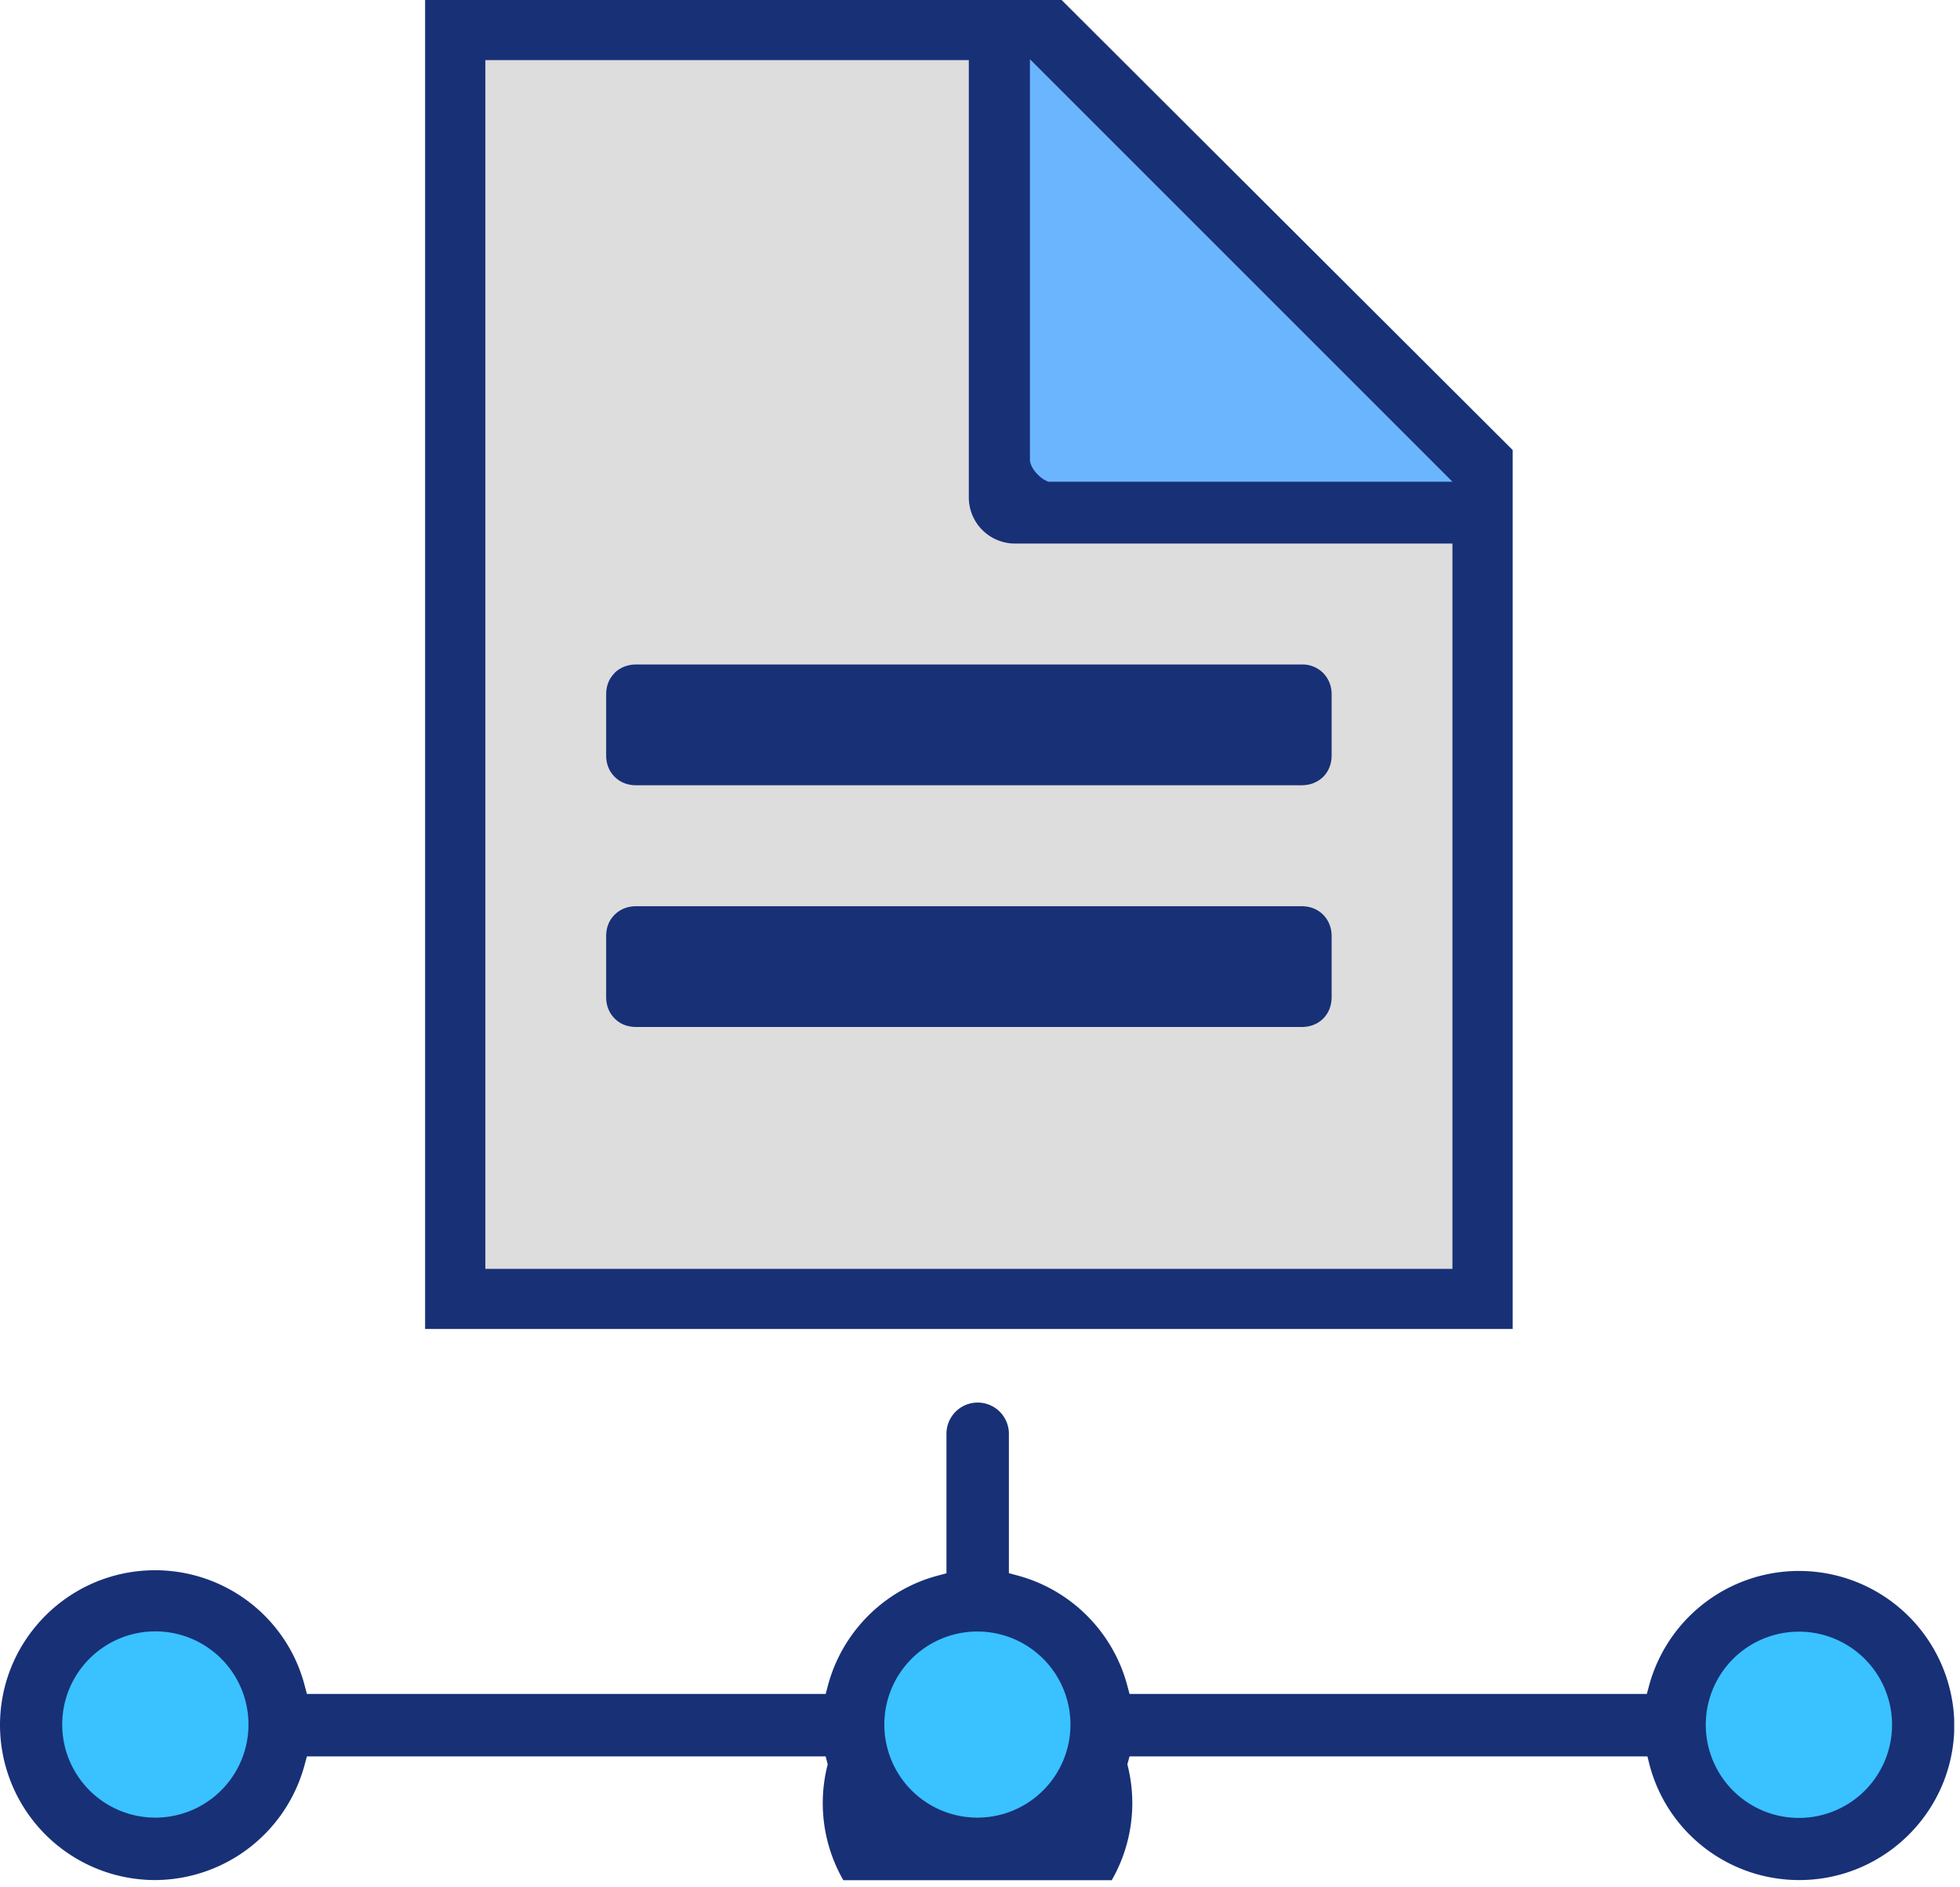 <svg xmlns="http://www.w3.org/2000/svg" width="135" height="130" viewBox="0 0 135 130"><clipPath id="a"><path d="M573 7221.61h134.6v32.9H573z"/></clipPath><path fill="#3ac1ff" d="M67.34 110.3a8.525 8.525 0 1 1 0 17.05 8.525 8.525 0 0 1 0-17.05m56.56 0a8.525 8.525 0 1 1 0 17.05 8.525 8.525 0 0 1 0-17.05m-113.2 0a8.525 8.525 0 1 1 0 17.05 8.525 8.525 0 0 1 0-17.05"/><g clip-path="url(#a)" transform="translate(-573 -7125)"><path fill="#183076" d="M696.93 7254.5c-4.86 0-9.1-3.27-10.32-7.96l-.14-.56H650.8l-.15.55a10.66 10.66 0 1 1-20.64 0l-.14-.55h-35.73l-.15.55a10.71 10.71 0 0 1-10.31 7.97 10.69 10.69 0 0 1-10.68-10.67c0-5.89 4.79-10.67 10.68-10.67 4.85 0 9.1 3.27 10.31 7.96l.15.56h35.73l.15-.56c.98-3.71 3.9-6.63 7.61-7.6l.56-.15v-9.61a2.15 2.15 0 0 1 4.3 0v9.6l.55.15c3.72.98 6.63 3.9 7.61 7.61l.15.56h35.63l.15-.56a10.7 10.7 0 0 1 21.03 2.7c0 5.9-4.8 10.68-10.68 10.68m-.03-17.11a6.41 6.41 0 1 0 .01 12.83 6.41 6.41 0 0 0-.01-12.83m-113.2 12.81a6.41 6.41 0 1 0 0-12.83 6.41 6.41 0 0 0 0 12.83m56.63 0a6.41 6.41 0 1 0-.02-12.82 6.41 6.41 0 0 0 .02 12.82"/></g><path fill="#ddd" d="M31.35 89.47V2.07H68.8V31.2c0 1.19.39 2.13 1.22 2.96a3.95 3.95 0 0 0 2.96 1.21h29.13v54.1z"/><path fill="#183076" d="M89.64 62.42h-45.8c-.61 0-1.11.2-1.5.58-.4.4-.59.9-.59 1.5v4.16c0 .61.2 1.11.59 1.5s.89.58 1.5.58h45.8c.6 0 1.1-.19 1.5-.58.38-.39.58-.89.58-1.5V64.5c0-.6-.2-1.1-.59-1.5-.39-.38-.89-.58-1.5-.58M42.34 46.35c-.4.4-.59.9-.59 1.5v4.16c0 .61.2 1.11.59 1.5s.89.58 1.5.58h45.8c.6 0 1.1-.2 1.5-.58.38-.39.58-.89.58-1.5v-4.16c0-.6-.2-1.1-.59-1.5a2.03 2.03 0 0 0-1.5-.58h-45.8c-.6 0-1.1.2-1.5.58"/><path fill="#6bb5ff" d="M68.88 35.25V1.18l2.75.95c1.8.62 3.1 1.34 3.96 2.2l24.23 24.21c.85.86 1.57 2.15 2.19 3.97l.95 2.74z"/><path fill="#183076" d="M104.19 91.54H29.28V0h43.84l31.07 31zM70.94 4.08v27.69c.08.34.25.63.54.92a2 2 0 0 0 .73.49h27.83zm29.1 33.36H69.91a3.18 3.18 0 0 1-3.18-3.17V4.14h-33.3V87.4h66.61z"/></svg>